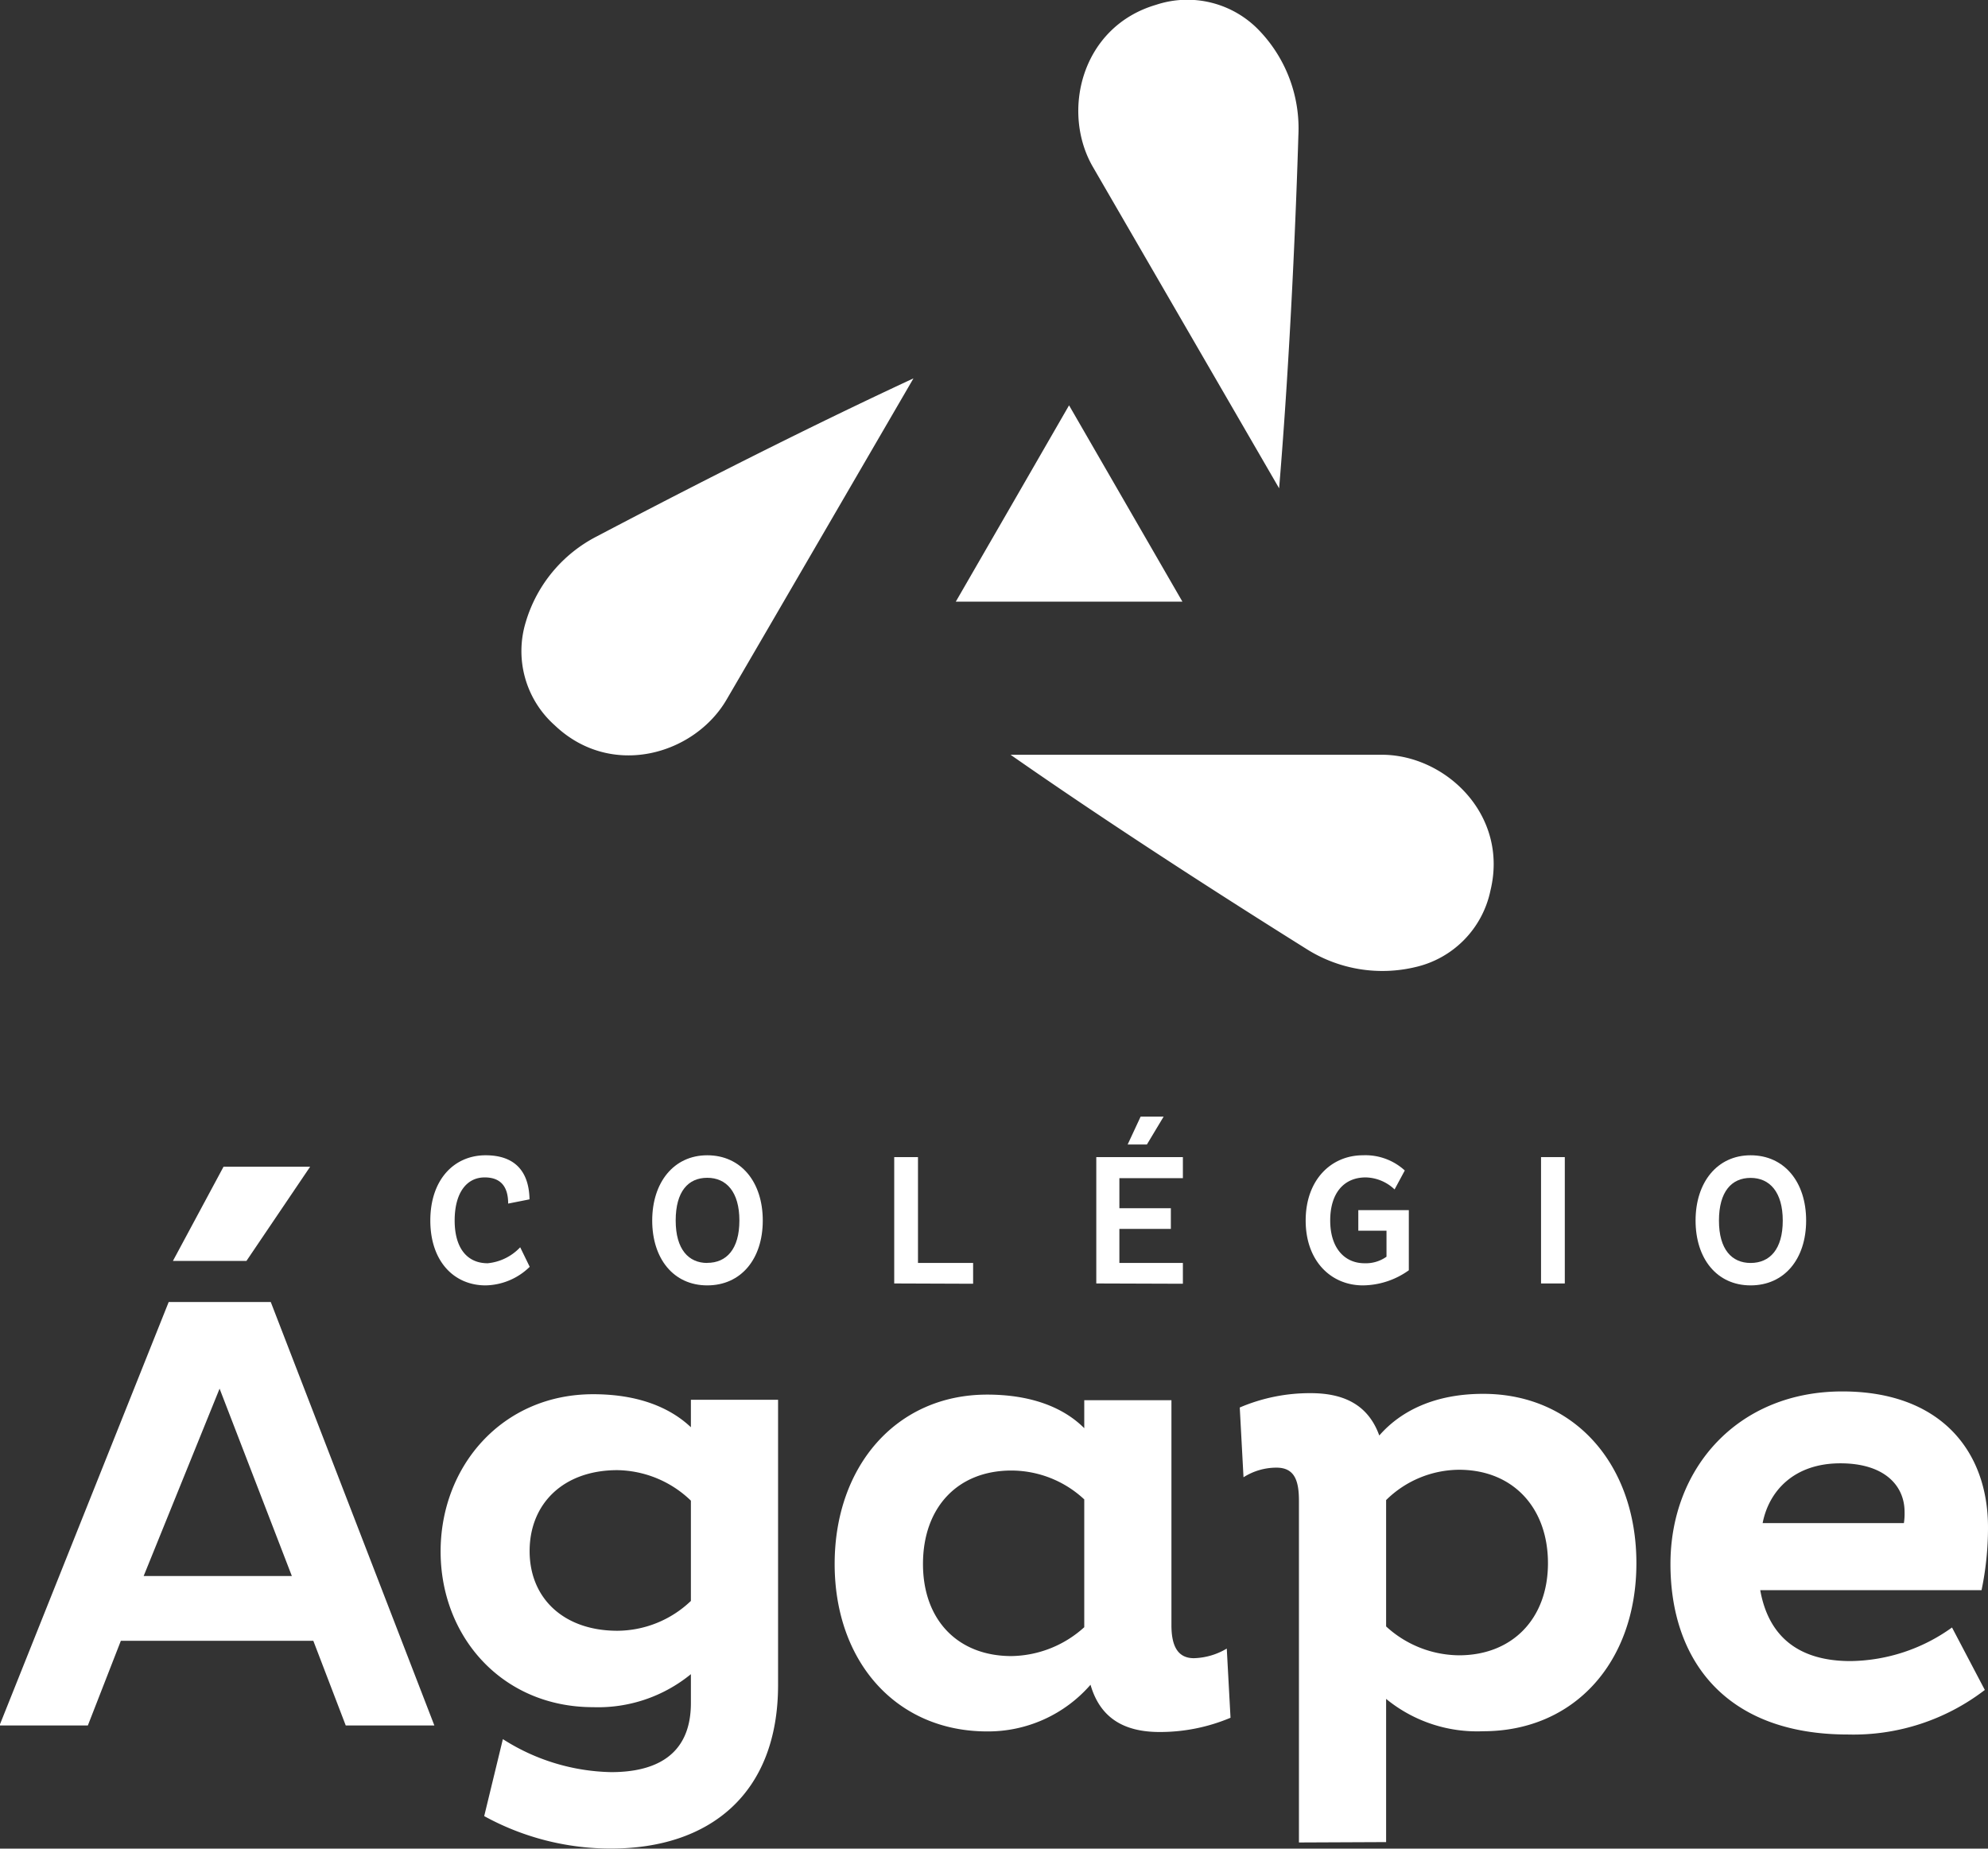 <svg id="Camada_1" data-name="Camada 1" xmlns="http://www.w3.org/2000/svg" viewBox="0 0 206.6 192.1"><rect x="0" y="0" width="206.6" height="192.1" fill="#333333" stroke="none"/><defs><style>.cls-1{fill:#fff;}</style></defs><path class="cls-1" d="M212,99.08S195.19,128,192.59,132.44c-3.33,5.74-12,8.29-17.88,2.68a10.31,10.31,0,0,1-3-10.72,14.69,14.69,0,0,1,7.4-8.91C185.48,112.14,199,105.11,212,99.08Z" transform="translate(-117.07 -59.76)"/><path class="cls-1" d="M250,110.5,230.65,77.11c-3.33-5.74-1.21-14.57,6.56-16.85A10.33,10.33,0,0,1,248,63,14.7,14.7,0,0,1,252,73.88C251.79,81,251.19,96.25,250,110.5Z" transform="translate(-117.07 -59.76)"/><path class="cls-1" d="M222.09,138.19h38.58c6.63,0,13.21,6.25,11.29,14.12a10.31,10.31,0,0,1-7.78,7.94,14.76,14.76,0,0,1-11.42-1.93C246.69,154.52,233.82,146.38,222.09,138.19Z" transform="translate(-117.07 -59.76)"/><polygon class="cls-1" points="111.1 62.52 122.88 62.52 116.99 52.32 111.1 42.12 105.22 52.32 99.33 62.52 111.1 62.52"/><path class="cls-1" d="M134.6,195.06h10.61l17,44H153l-3.37-8.8h-20l-3.43,8.8h-9.18ZM132,223.53h15.4l-7.51-19.47Zm10.68-32.74h-7.64L140.3,181h9Z" transform="translate(-117.07 -59.76)"/><path class="cls-1" d="M178.71,204.64c4.53,0,7.89,1.29,10.16,3.43v-2.85h9.06v29.63c0,11.32-7.12,17-17.34,17a27.26,27.26,0,0,1-13.2-3.37l1.94-8a21.61,21.61,0,0,0,11.26,3.43c4.33,0,8.28-1.55,8.28-7.18v-3a15.24,15.24,0,0,1-10.16,3.43c-9.44,0-15.85-7.31-15.85-16.18S169.27,204.64,178.71,204.64Zm2.52,24.58a11.15,11.15,0,0,0,7.64-3.1V215.7a11.23,11.23,0,0,0-7.64-3.17c-5.62,0-9.12,3.49-9.12,8.41S175.67,229.22,181.23,229.22Z" transform="translate(-117.07 -59.76)"/><path class="cls-1" d="M238.81,228.64c0,1.94.52,3.43,2.33,3.43a7,7,0,0,0,3.42-1l.39,7.19a18.87,18.87,0,0,1-7.37,1.48c-3.82,0-6.21-1.55-7.18-4.91a14.11,14.11,0,0,1-10.74,4.85c-9.45,0-15.85-7.25-15.85-17.4s6.4-17.6,15.85-17.6c4.39,0,7.83,1.23,10.09,3.49v-2.91h9.06Zm-9.06-13.07a11.13,11.13,0,0,0-7.57-3c-5.63,0-9.19,3.88-9.19,9.71s3.63,9.57,9.19,9.57a11.5,11.5,0,0,0,7.57-3Z" transform="translate(-117.07 -59.76)"/><path class="cls-1" d="M252.06,251.22V215.7c0-2.07-.45-3.43-2.33-3.43a6.36,6.36,0,0,0-3.43,1l-.39-7.25a18.49,18.49,0,0,1,7.38-1.49c3.56,0,6,1.3,7.12,4.4,2.26-2.59,5.82-4.33,10.8-4.33,9.45,0,15.92,7.31,15.92,17.6s-6.47,17.46-15.92,17.46a14.91,14.91,0,0,1-10.09-3.36v14.88Zm9.06-35.58v13.13a11.33,11.33,0,0,0,7.57,3c5.56,0,9.25-3.82,9.25-9.57s-3.62-9.71-9.25-9.71A10.89,10.89,0,0,0,261.12,215.64Z" transform="translate(-117.07 -59.76)"/><path class="cls-1" d="M323.34,235.37A22.41,22.41,0,0,1,309.11,240c-12.75,0-18.44-7.76-18.44-17.72s7-17.93,17.86-17.93c10.29,0,15.14,6.28,15.14,14.11A31.79,31.79,0,0,1,323,225H300c.84,4.72,3.88,7.37,9.38,7.37a18.42,18.42,0,0,0,10.55-3.49ZM315,216.87c0-2.72-2.07-5.05-6.67-5.05-4.85,0-7.44,2.91-8.08,6.21h14.68A6.46,6.46,0,0,0,315,216.87Z" transform="translate(-117.07 -59.76)"/><path class="cls-1" d="M172.12,191.4a6.72,6.72,0,0,1-4.58,1.93c-3.3,0-5.75-2.51-5.75-6.74s2.45-6.78,5.75-6.78c2.88,0,4.5,1.51,4.56,4.58l-2.22.44c0-1.87-.87-2.72-2.44-2.72-1.89,0-3.12,1.62-3.12,4.48s1.29,4.44,3.43,4.44a5.33,5.33,0,0,0,3.38-1.66Z" transform="translate(-117.07 -59.76)"/><path class="cls-1" d="M190.57,179.81c3.51,0,5.77,2.78,5.77,6.78s-2.26,6.74-5.77,6.74-5.72-2.78-5.72-6.74S187.09,179.81,190.57,179.81Zm0,11.18c2,0,3.34-1.43,3.34-4.4s-1.35-4.44-3.34-4.44-3.28,1.43-3.28,4.44S188.64,191,190.57,191Z" transform="translate(-117.07 -59.76)"/><path class="cls-1" d="M210,193.13V180h2.47v11h5.73v2.16Z" transform="translate(-117.07 -59.76)"/><path class="cls-1" d="M231,193.13V180H240v2.19H233.4v3.12h5.35v2.15H233.4V191H240v2.16Zm5.26-14.44h-2l1.35-2.9H238Z" transform="translate(-117.07 -59.76)"/><path class="cls-1" d="M262,183.36a4.49,4.49,0,0,0-3-1.25c-2.26,0-3.69,1.62-3.69,4.48s1.49,4.44,3.57,4.44a3.7,3.7,0,0,0,2.28-.68v-2.7h-2.93v-2.14h5.25v6.25a8.31,8.31,0,0,1-4.77,1.57c-3.3,0-5.95-2.51-5.95-6.74s2.65-6.78,5.95-6.78a6.06,6.06,0,0,1,4.35,1.58Z" transform="translate(-117.07 -59.76)"/><path class="cls-1" d="M277.22,180h2.47v13.13h-2.47Z" transform="translate(-117.07 -59.76)"/><path class="cls-1" d="M299,179.81c3.51,0,5.77,2.78,5.77,6.78s-2.26,6.74-5.77,6.74-5.72-2.78-5.72-6.74S295.52,179.81,299,179.81ZM299,191c2,0,3.34-1.43,3.34-4.4s-1.36-4.44-3.34-4.44-3.29,1.43-3.29,4.44S297.06,191,299,191Z" transform="translate(-117.07 -59.76)"/></svg>